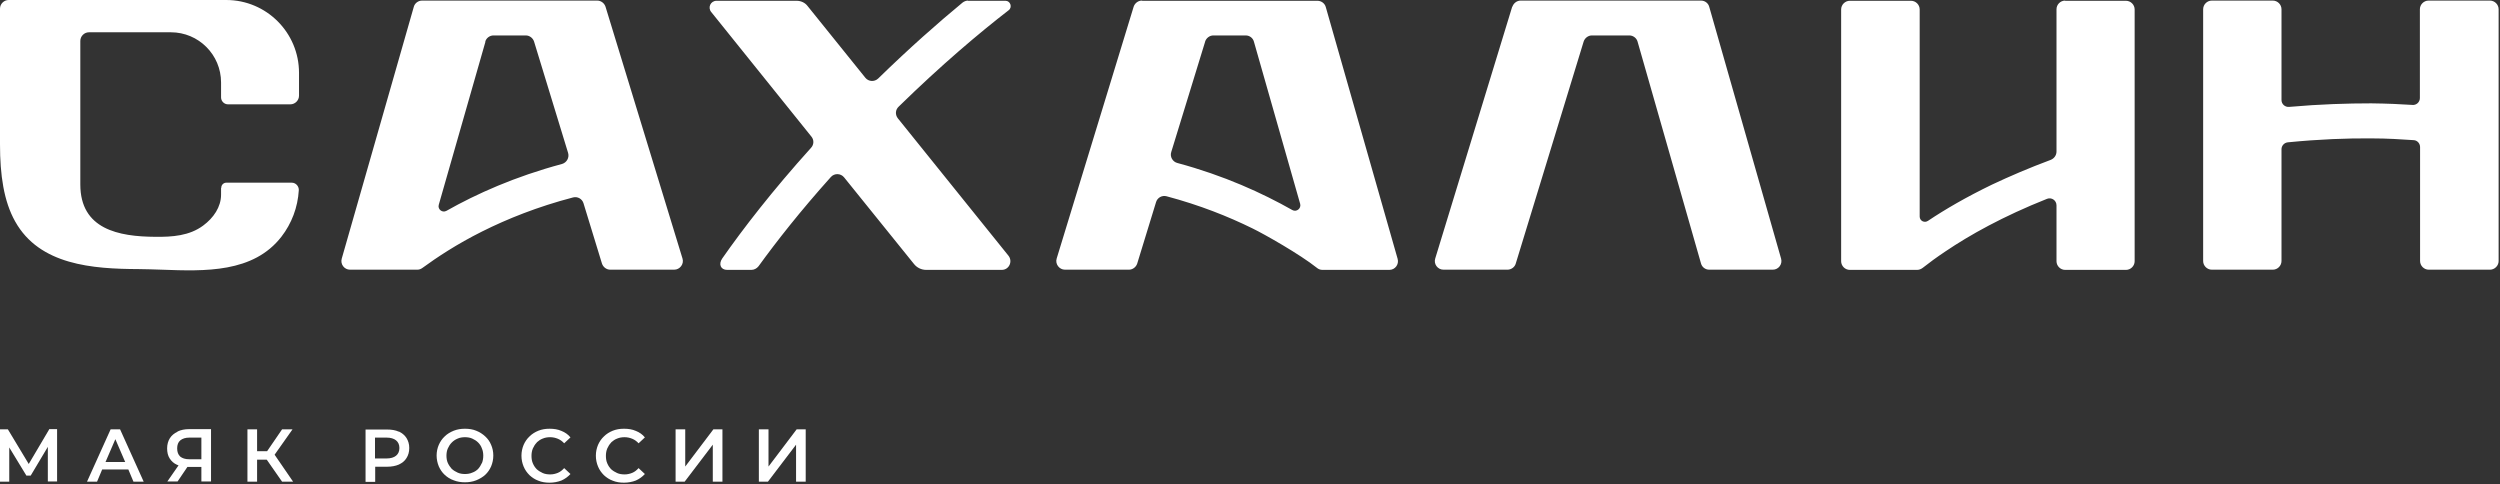 <?xml version="1.0" encoding="UTF-8"?> <svg xmlns="http://www.w3.org/2000/svg" width="1270" height="246" viewBox="0 0 1270 246" fill="none"><rect x="0" y="0" width="1270" height="246" fill="#333333" stroke="none"/><path fill-rule="evenodd" clip-rule="evenodd" d="M112.3 95.6V98.9C112.3 105.1 108.5 110.7 103.2 114.6C96.2 119.8 87.5 120.4 78.9 120.3C60.3 120.2 40.8 116.5 40.8 93.7V20.8C40.8 18.4 42.8 16.4 45.2 16.4H86.8C100.9 16.4 112.3 27.8 112.3 41.9V49.5C112.3 51.4 113.9 53 115.8 53H147.5C149.9 53 151.9 51 151.9 48.6V37C151.9 16.6 135.4 0 114.9 0H4.4C2 0 0 2 0 4.4V73.3C0 88.8 1.9 102.2 7.7 112.5C20.1 134.7 47.1 136.6 70.4 136.7C74.1 136.7 78.1 136.9 82.1 137C104.1 137.8 128.7 138.7 143 120.2C148.1 113.6 151.3 105.4 151.8 96.5C151.8 94.5 150.2 92.8 148.2 92.8H115C113.5 92.8 112.4 94 112.4 95.4L112.3 95.6ZM210.2 3.5C210.7 1.6 212.5 0.3 214.4 0.3H303.4C305.3 0.3 307 1.6 307.6 3.4L346.7 131.3C347.6 134.1 345.4 137 342.5 137H310C308.1 137 306.4 135.7 305.8 133.9L296.4 103.2C295.7 101 293.4 99.7 291.1 100.3C273.1 105 257.7 111.2 244.9 117.6C232.1 124 222 130.7 214.6 136.1C213.8 136.7 212.9 137 212 137H177.8C174.9 137 172.8 134.2 173.6 131.4L210.2 3.5ZM246.5 21.2C247 19.3 248.8 18 250.7 18H267.1C269 18 270.7 19.3 271.3 21.1L288.6 77.7C289.3 80.1 287.9 82.6 285.5 83.3C261.6 89.7 242 98.5 226.8 107.1C224.7 108.3 222.2 106.3 222.9 104L246.6 21.2H246.5ZM580.1 0.3C578.2 0.3 576.5 1.6 575.9 3.4L536.8 131.3C535.9 134.1 538.1 137 541 137H573.5C575.4 137 577.1 135.7 577.7 133.9L587.3 102.6C588 100.4 590.3 99.1 592.6 99.7C609.5 104.2 624 110 636.2 116C642.4 119 660.5 129.3 668.9 136C669.7 136.7 670.7 137.1 671.8 137.1H705.8C708.7 137.1 710.8 134.3 710 131.5L673.5 3.6C673 1.7 671.2 0.4 669.3 0.4H580.3L580.1 0.3ZM612.2 21.1C612.8 19.3 614.5 18 616.4 18H632.8C634.8 18 636.5 19.3 637 21.2L660.5 103.6C661.1 105.9 658.6 107.9 656.5 106.7C641.3 98.1 621.9 89.2 598.1 82.8C595.7 82.2 594.2 79.6 595 77.2L612.2 21.2V21.1ZM768.3 3.4C768.9 1.6 770.6 0.3 772.5 0.3H864.1C866.1 0.3 867.8 1.6 868.3 3.5L904.8 131.4C905.6 134.2 903.5 137 900.6 137H868.3C866.3 137 864.6 135.7 864.1 133.8L831.9 21.2C831.4 19.3 829.6 18 827.7 18H808.7C806.8 18 805.1 19.3 804.5 21.1L770 133.9C769.5 135.7 767.7 137 765.8 137H733.3C730.3 137 728.2 134.1 729.1 131.3L768.2 3.4H768.3ZM1049.1 0.3C1046.7 0.3 1044.7 2.3 1044.7 4.7V77C1044.7 78.9 1043.5 80.5 1041.8 81.2C1030.8 85.3 1020.8 89.6 1011.9 93.8C998.9 100.1 988.2 106.3 979.4 112.2C977.6 113.4 975.2 112.2 975.2 110V4.8C975.2 2.4 973.2 0.4 970.8 0.4H939.7C937.3 0.4 935.3 2.4 935.3 4.8V132.7C935.3 135.1 937.3 137.1 939.7 137.1H973.9C974.9 137.1 975.9 136.7 976.7 136.1C980 133.5 983.8 130.7 988.3 127.7C1000.6 119.4 1017.5 109.9 1039.9 101C1042.2 100.1 1044.7 101.8 1044.7 104.3V132.7C1044.7 135.1 1046.7 137.1 1049.1 137.1H1080C1082.4 137.1 1084.4 135.1 1084.4 132.7V4.8C1084.4 2.4 1082.4 0.4 1080 0.4H1049.1V0.3ZM1233.7 0.3C1231.3 0.3 1229.3 2.3 1229.3 4.7V49.8C1229.3 51.9 1227.5 53.5 1225.5 53.3C1219.6 52.9 1212.6 52.6 1204.6 52.5C1192.8 52.5 1178.8 52.9 1162.9 54.3C1160.8 54.5 1159 52.9 1159 50.8V4.7C1159 2.3 1157 0.3 1154.6 0.3H1123.6C1121.2 0.3 1119.2 2.3 1119.2 4.7V132.6C1119.2 135 1121.2 137 1123.6 137H1154.6C1157 137 1159 135 1159 132.6V75.8C1159 74 1160.4 72.5 1162.2 72.3C1178.5 70.7 1192.6 70.2 1204.5 70.3C1213 70.3 1220.2 70.8 1226.2 71.2C1228 71.3 1229.4 72.9 1229.4 74.7V132.6C1229.4 135 1231.4 137 1233.8 137H1264.9C1267.3 137 1269.3 135 1269.3 132.6V4.7C1269.3 2.3 1267.3 0.3 1264.9 0.3H1233.8H1233.7ZM491.8 0.3C490.8 0.3 489.8 0.7 489 1.3C476.4 11.7 462 24.4 446.1 39.9C444.2 41.7 441.2 41.5 439.6 39.5L410.2 3C408.9 1.3 406.8 0.4 404.7 0.4H364C361 0.4 359.4 3.8 361.3 6.1L412.2 69.4C413.6 71.1 413.5 73.5 412 75.1C392.5 96.7 377.3 116.4 366.9 131.3C364.9 134.2 366.1 137.1 369.4 137.1H381.7C383.1 137.1 384.4 136.4 385.3 135.3C394.5 122.6 406.5 107.3 422.1 89.9C423.9 87.9 427.1 88 428.8 90.1L464.3 134.1C465.8 136 468.1 137.1 470.5 137.1H508.9C512.6 137.1 514.6 132.8 512.3 129.9L456.1 60.1C454.7 58.3 454.8 55.8 456.5 54.2C478.3 32.9 497.4 16.8 512.4 5.2C514.4 3.7 513.3 0.4 510.8 0.4H491.7L491.8 0.3Z" fill="white"></path><path d="M90.2 219.3C88.5 220.1 87.2 221.2 86.3 222.6C85.4 224 84.9 225.8 84.9 227.8C84.9 229.8 85.3 231.5 86.2 232.9C87.1 234.3 88.3 235.4 89.9 236.1C90.2 236.2 90.4 236.3 90.7 236.4L85 244.6H90.2L95.2 237.2C95.4 237.2 95.5 237.2 95.7 237.2H102.3V244.6H107.2V218H96.1C93.8 218 91.9 218.4 90.2 219.2V219.3ZM102.3 222.3V233.3H96.1C94.1 233.3 92.6 232.8 91.5 231.9C90.5 230.9 90 229.6 90 227.8C90 226 90.5 224.6 91.6 223.7C92.7 222.8 94.2 222.3 96.3 222.3H102.3Z" fill="white"></path><path d="M148.5 218.1H143.3L135.7 229.2H130.6V218.1H125.7V244.7H130.6V233.5H135.5L143.3 244.7H148.9L139.5 231L148.6 218.1H148.5Z" fill="white"></path><path d="M25 218.1L14.6 235.7L4 218.1H0V244.7H4.7V227.3L13.4 241.6H15.6L24.3 227V244.6H29V218H24.9L25 218.1Z" fill="white"></path><path d="M56.2 218.1L44.2 244.7H49.3L51.9 238.5H65.2L67.8 244.7H73L61 218.1H56.1H56.2ZM53.6 234.7L58.6 223.1L63.6 234.7H53.6Z" fill="white"></path><path d="M310.5 224.7C311.4 223.9 312.4 223.2 313.5 222.8C314.7 222.3 315.9 222.1 317.3 222.1C318.7 222.1 320 222.4 321.2 222.9C322.4 223.4 323.5 224.2 324.4 225.2L327.6 222.2C326.4 220.7 324.8 219.6 323 218.9C321.2 218.1 319.2 217.8 317 217.8C314.8 217.8 313.1 218.1 311.3 218.8C309.6 219.5 308.1 220.4 306.8 221.7C305.5 222.9 304.5 224.4 303.8 226C303.1 227.7 302.7 229.5 302.7 231.5C302.7 233.5 303.1 235.3 303.8 237C304.5 238.7 305.5 240.1 306.8 241.4C308.1 242.6 309.6 243.6 311.3 244.2C313 244.9 314.9 245.2 317 245.2C319.1 245.2 321.2 244.8 323 244.1C324.8 243.3 326.3 242.2 327.6 240.8L324.4 237.8C323.4 238.9 322.4 239.7 321.2 240.2C320 240.7 318.7 241 317.3 241C315.9 241 314.6 240.8 313.5 240.3C312.4 239.8 311.4 239.2 310.5 238.4C309.7 237.6 309 236.6 308.5 235.4C308 234.3 307.8 233 307.8 231.6C307.8 230.2 308 229 308.5 227.8C309 226.7 309.6 225.7 310.5 224.8V224.7Z" fill="white"></path><path d="M404.7 218.1L390.4 237V218.1H385.5V244.7H390.1L404.4 225.9V244.7H409.3V218.1H404.7Z" fill="white"></path><path d="M348.1 237V218.1H343.2V244.7H347.8L362.1 225.9V244.7H367V218.1H362.4L348.1 237Z" fill="white"></path><path d="M246.5 221.7C245.2 220.5 243.7 219.5 241.9 218.8C240.2 218.1 238.3 217.8 236.2 217.8C234.1 217.8 232.3 218.1 230.5 218.8C228.8 219.5 227.2 220.4 225.9 221.7C224.6 222.9 223.6 224.4 222.9 226C222.2 227.6 221.8 229.5 221.8 231.4C221.8 233.3 222.2 235.2 222.9 236.9C223.6 238.5 224.6 240 225.9 241.2C227.2 242.4 228.7 243.4 230.5 244C232.2 244.7 234.2 245 236.2 245C238.2 245 240.1 244.7 241.9 244C243.6 243.3 245.2 242.4 246.5 241.2C247.8 240 248.8 238.5 249.5 236.9C250.2 235.2 250.6 233.4 250.6 231.4C250.6 229.4 250.2 227.6 249.5 226C248.8 224.3 247.8 222.9 246.5 221.7ZM244.8 235.2C244.3 236.3 243.7 237.3 242.9 238.2C242.1 239 241.1 239.7 239.9 240.1C238.8 240.6 237.5 240.8 236.2 240.8C234.9 240.8 233.6 240.6 232.5 240.1C231.4 239.6 230.4 239 229.5 238.2C228.7 237.3 228 236.3 227.5 235.2C227 234.1 226.8 232.8 226.8 231.5C226.8 230.2 227 228.9 227.5 227.8C228 226.7 228.6 225.7 229.5 224.8C230.4 223.9 231.3 223.3 232.5 222.8C233.6 222.3 234.9 222.1 236.2 222.1C237.5 222.1 238.8 222.3 239.9 222.8C241 223.3 242 223.9 242.9 224.8C243.7 225.6 244.4 226.6 244.8 227.8C245.3 228.9 245.5 230.2 245.5 231.5C245.5 232.8 245.3 234.1 244.8 235.3V235.2Z" fill="white"></path><path d="M202.6 219.3C200.9 218.5 198.9 218.2 196.6 218.2H185.7V244.8H190.6V237.1H196.6C199 237.1 201 236.7 202.6 236C204.3 235.2 205.6 234.2 206.5 232.7C207.4 231.3 207.9 229.6 207.9 227.6C207.9 225.6 207.4 224 206.5 222.5C205.6 221.1 204.3 220 202.6 219.2V219.3ZM201.2 231.5C200.1 232.4 198.5 232.9 196.3 232.9H190.5V222.3H196.3C198.5 222.3 200.1 222.8 201.2 223.7C202.3 224.6 202.9 225.9 202.9 227.6C202.9 229.3 202.3 230.6 201.2 231.5Z" fill="white"></path><path d="M272.7 224.7C273.6 223.9 274.6 223.2 275.7 222.8C276.9 222.3 278.1 222.1 279.5 222.1C280.9 222.1 282.2 222.4 283.4 222.9C284.6 223.4 285.7 224.2 286.6 225.2L289.8 222.2C288.6 220.7 287 219.6 285.2 218.9C283.4 218.1 281.4 217.8 279.2 217.8C277 217.8 275.3 218.1 273.5 218.8C271.8 219.5 270.3 220.4 269 221.7C267.7 222.9 266.7 224.4 266 226C265.3 227.7 264.9 229.5 264.9 231.5C264.9 233.5 265.3 235.3 266 237C266.7 238.7 267.7 240.1 269 241.4C270.3 242.6 271.8 243.6 273.5 244.2C275.2 244.9 277.1 245.2 279.2 245.2C281.3 245.2 283.4 244.8 285.2 244.1C287 243.3 288.5 242.2 289.8 240.8L286.6 237.8C285.6 238.9 284.6 239.7 283.4 240.2C282.2 240.7 280.9 241 279.5 241C278.1 241 276.8 240.8 275.7 240.3C274.6 239.8 273.6 239.2 272.7 238.4C271.9 237.6 271.2 236.6 270.7 235.4C270.2 234.3 270 233 270 231.6C270 230.2 270.2 229 270.7 227.8C271.2 226.7 271.8 225.7 272.7 224.8V224.7Z" fill="white"></path></svg> 